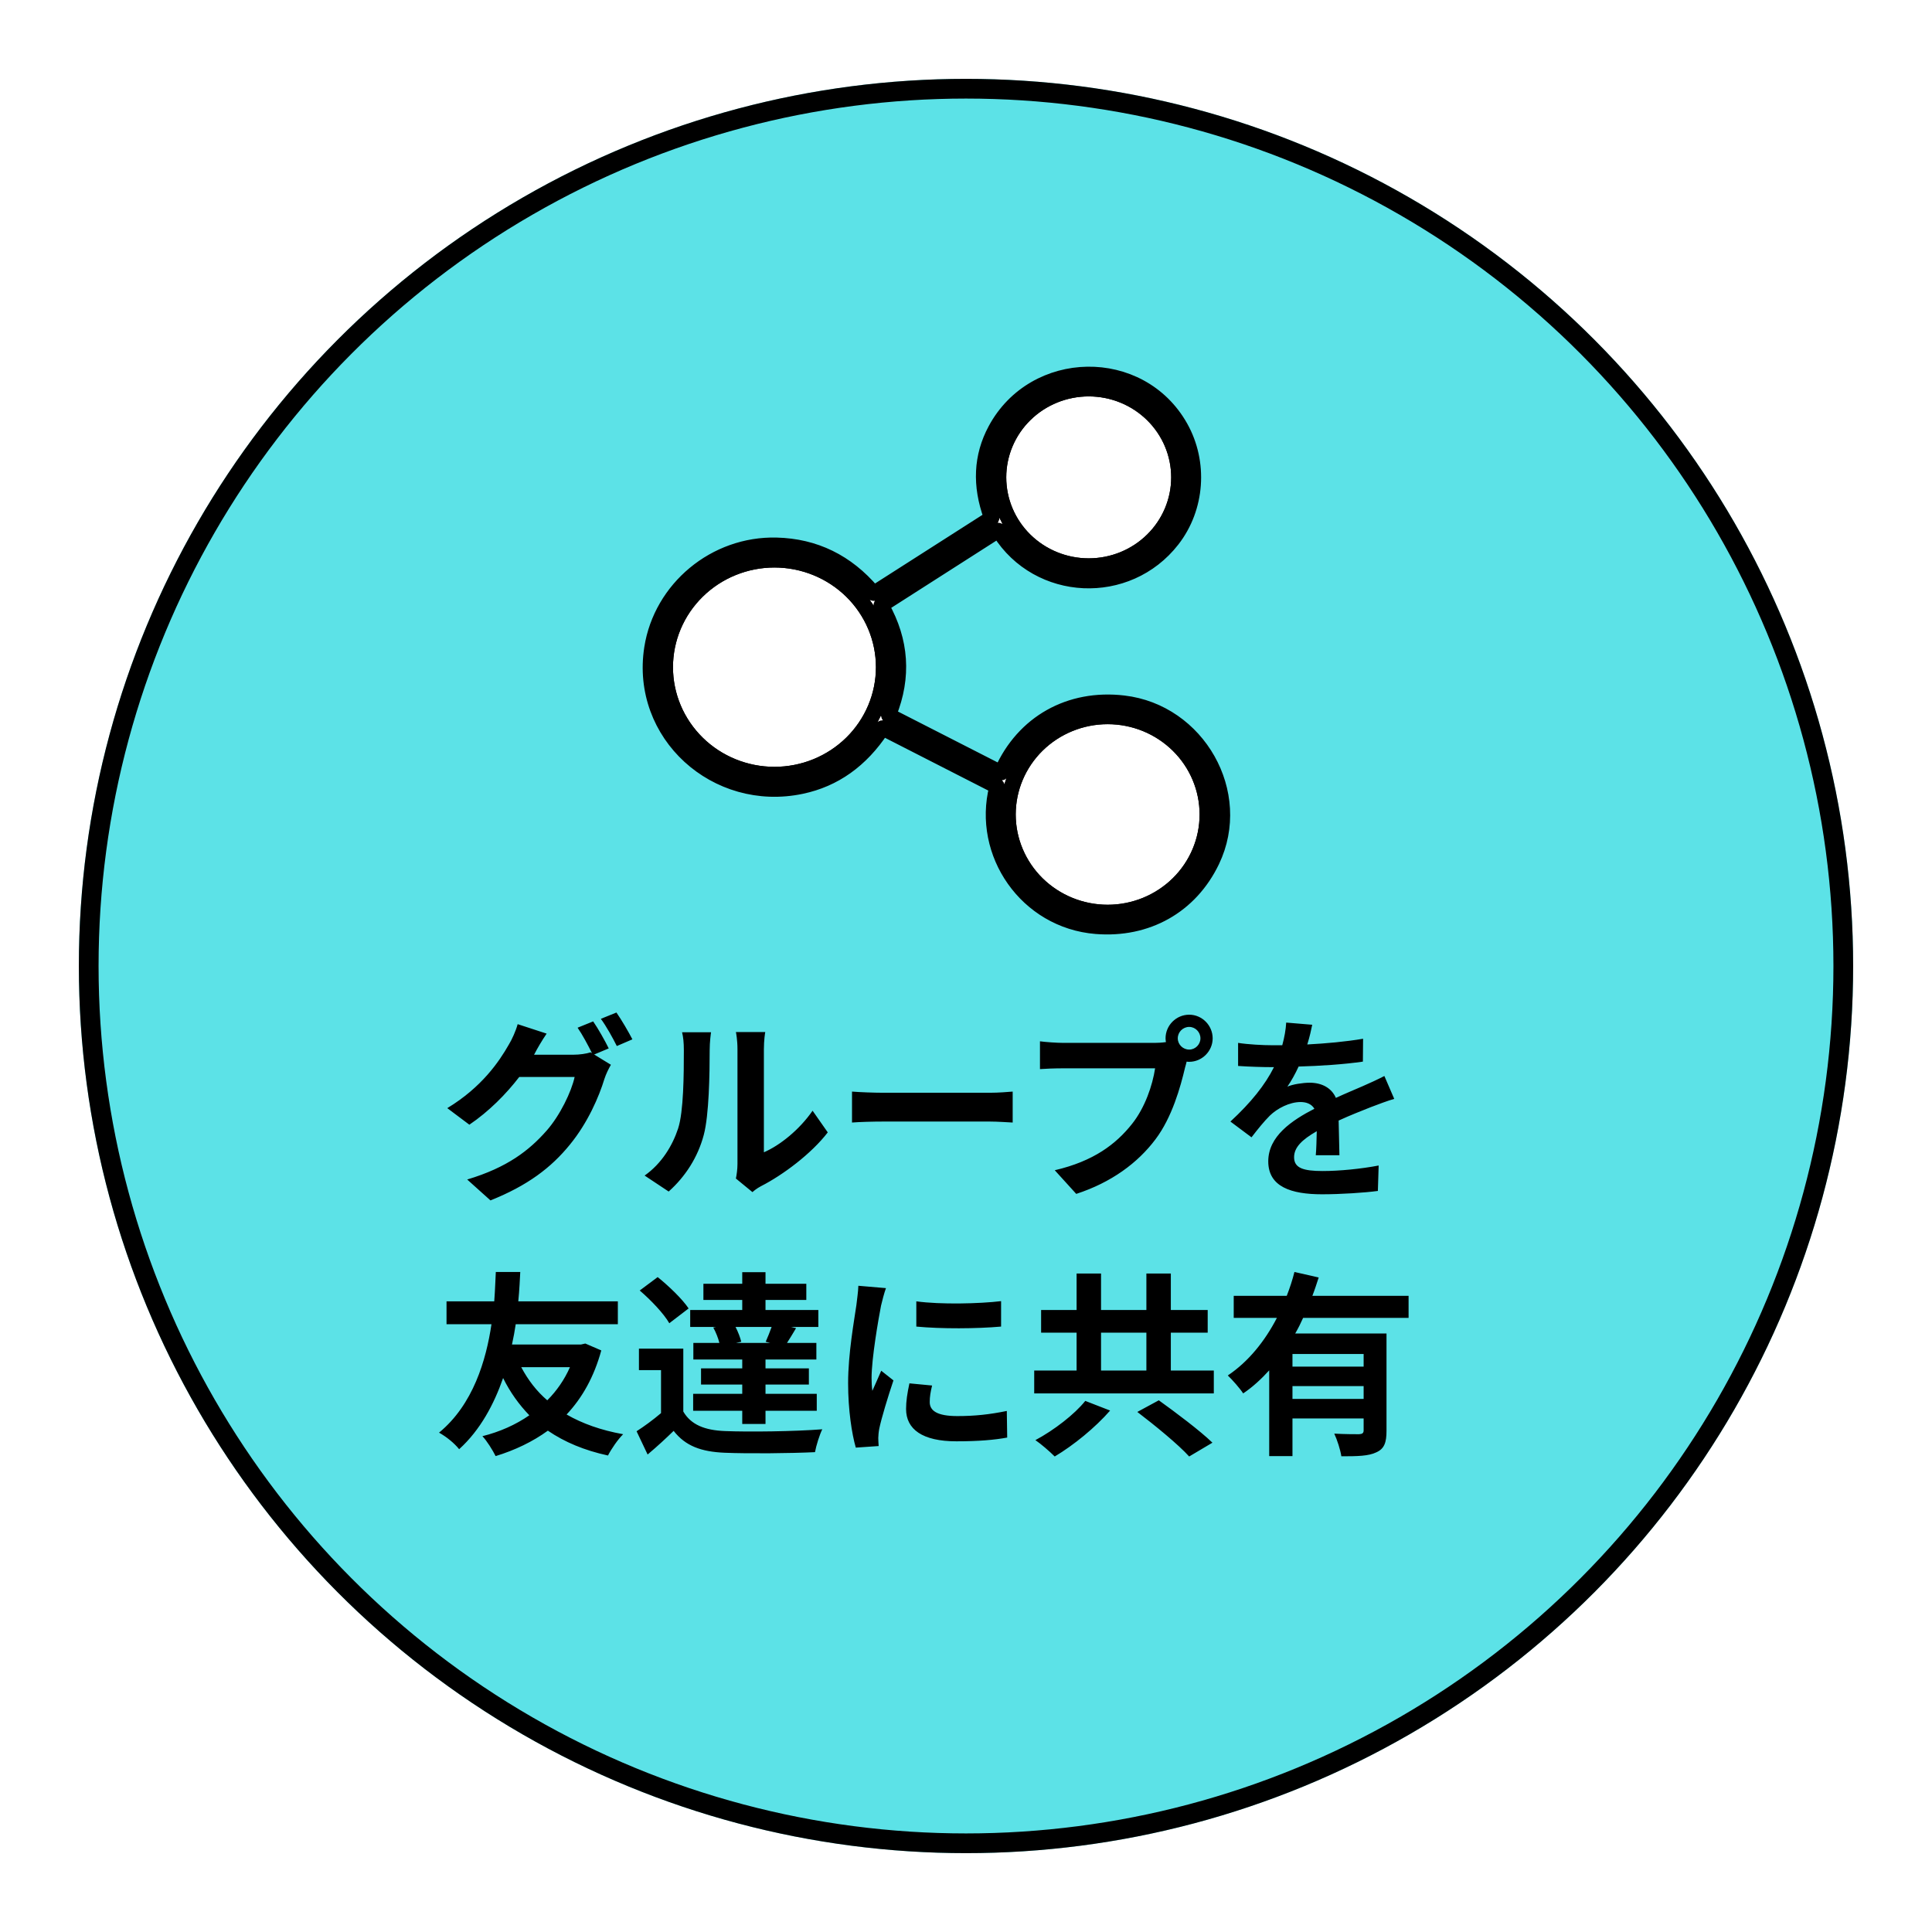 <svg width="98" height="98" viewBox="0 0 98 98" fill="none" xmlns="http://www.w3.org/2000/svg">
<g filter="url(#filter0_d_1061_19832)">
<circle cx="47" cy="47" r="45" fill="#5CE2E7"/>
<circle cx="47" cy="47" r="44.5" stroke="black"/>
</g>
<path d="M30.088 51.81C30.338 52.17 30.698 52.81 30.878 53.18L30.138 53.49L30.988 54.01C30.878 54.2 30.738 54.48 30.658 54.73C30.388 55.62 29.818 56.95 28.908 58.06C27.958 59.23 26.758 60.14 24.878 60.89L23.698 59.83C25.738 59.22 26.848 58.35 27.728 57.35C28.408 56.58 28.988 55.37 29.148 54.63H26.338C25.668 55.5 24.798 56.38 23.808 57.05L22.688 56.21C24.438 55.15 25.318 53.85 25.808 52.99C25.958 52.75 26.168 52.29 26.258 51.95L27.728 52.43C27.488 52.78 27.228 53.23 27.118 53.45C27.108 53.47 27.098 53.48 27.088 53.5H29.088C29.398 53.5 29.738 53.45 29.958 53.38L30.028 53.42C29.828 53.02 29.548 52.49 29.298 52.13L30.088 51.81ZM31.268 51.36C31.528 51.73 31.898 52.37 32.078 52.72L31.288 53.06C31.078 52.64 30.758 52.06 30.478 51.68L31.268 51.36ZM37.328 59.78C37.368 59.59 37.408 59.31 37.408 59.04V53.21C37.408 52.76 37.338 52.38 37.328 52.35H38.818C38.808 52.38 38.748 52.77 38.748 53.22V58.45C39.558 58.1 40.548 57.31 41.218 56.34L41.988 57.44C41.158 58.52 39.718 59.6 38.598 60.17C38.378 60.29 38.258 60.39 38.168 60.47L37.328 59.78ZM32.698 59.63C33.578 59.01 34.118 58.09 34.398 57.24C34.678 56.38 34.688 54.49 34.688 53.28C34.688 52.88 34.658 52.61 34.598 52.36H36.068C36.058 52.41 35.998 52.85 35.998 53.27C35.998 54.45 35.968 56.56 35.698 57.57C35.398 58.7 34.768 59.68 33.918 60.44L32.698 59.63ZM43.218 55.37C43.578 55.4 44.308 55.43 44.828 55.43H50.198C50.668 55.43 51.108 55.39 51.368 55.37V56.94C51.128 56.93 50.618 56.89 50.198 56.89H44.828C44.258 56.89 43.588 56.91 43.218 56.94V55.37ZM59.742 52.67C59.742 52.98 60.002 53.24 60.322 53.24C60.632 53.24 60.892 52.98 60.892 52.67C60.892 52.35 60.632 52.09 60.322 52.09C60.002 52.09 59.742 52.35 59.742 52.67ZM59.122 52.67C59.122 52.01 59.662 51.47 60.322 51.47C60.972 51.47 61.512 52.01 61.512 52.67C61.512 53.32 60.972 53.86 60.322 53.86C60.282 53.86 60.232 53.86 60.192 53.85C60.162 53.96 60.142 54.06 60.112 54.15C59.882 55.13 59.452 56.68 58.612 57.79C57.712 58.99 56.372 59.98 54.592 60.56L53.502 59.36C55.482 58.9 56.612 58.03 57.422 57.01C58.082 56.18 58.462 55.05 58.592 54.19H53.942C53.482 54.19 53.002 54.21 52.752 54.23V52.82C53.042 52.86 53.612 52.9 53.942 52.9H58.572C58.712 52.9 58.932 52.89 59.142 52.86C59.132 52.8 59.122 52.74 59.122 52.67ZM66.562 51.98C66.512 52.23 66.442 52.56 66.312 52.98C67.262 52.93 68.262 52.84 69.142 52.69L69.132 53.85C68.182 53.99 66.952 54.07 65.872 54.1C65.702 54.47 65.502 54.83 65.302 55.12C65.562 55 66.102 54.92 66.432 54.92C67.042 54.92 67.542 55.18 67.762 55.69C68.282 55.45 68.702 55.28 69.112 55.1C69.502 54.93 69.852 54.77 70.222 54.58L70.722 55.74C70.402 55.83 69.872 56.03 69.532 56.16C69.082 56.34 68.512 56.56 67.902 56.84C67.912 57.4 67.932 58.14 67.942 58.6H66.742C66.772 58.3 66.782 57.82 66.792 57.38C66.042 57.81 65.642 58.2 65.642 58.7C65.642 59.25 66.112 59.4 67.092 59.4C67.942 59.4 69.052 59.29 69.932 59.12L69.892 60.41C69.232 60.5 68.002 60.58 67.062 60.58C65.492 60.58 64.332 60.2 64.332 58.91C64.332 57.63 65.532 56.83 66.672 56.24C66.522 55.99 66.252 55.9 65.972 55.9C65.412 55.9 64.792 56.22 64.412 56.59C64.112 56.89 63.822 57.25 63.482 57.69L62.412 56.89C63.462 55.92 64.172 55.03 64.622 54.13C64.572 54.13 64.532 54.13 64.492 54.13C64.082 54.13 63.352 54.11 62.802 54.07V52.9C63.312 52.98 64.052 53.02 64.562 53.02C64.712 53.02 64.882 53.02 65.042 53.02C65.152 52.62 65.222 52.23 65.242 51.87L66.562 51.98ZM28.91 69.35H26.44C26.78 69.99 27.21 70.56 27.76 71.03C28.23 70.56 28.63 69.99 28.91 69.35ZM29.69 68.15L30.5 68.5C30.13 69.85 29.53 70.91 28.74 71.75C29.54 72.21 30.49 72.55 31.61 72.75C31.35 73 31 73.51 30.84 73.83C29.64 73.57 28.64 73.15 27.79 72.57C27.02 73.13 26.12 73.56 25.14 73.86C24.99 73.56 24.7 73.09 24.47 72.85C25.35 72.63 26.16 72.27 26.85 71.79C26.33 71.25 25.88 70.63 25.52 69.9C25.06 71.22 24.37 72.53 23.29 73.51C23.04 73.2 22.66 72.89 22.27 72.67C24 71.25 24.66 68.99 24.93 67.17H22.65V66.01H25.07C25.12 65.36 25.13 64.83 25.15 64.52H26.39C26.37 64.88 26.35 65.4 26.29 66.01H31.34V67.17H26.16C26.11 67.5 26.05 67.84 25.97 68.2H29.47L29.69 68.15ZM39.07 68.12L38.84 68.06C38.94 67.84 39.05 67.56 39.14 67.31H37.31C37.44 67.56 37.55 67.85 37.6 68.06L37.33 68.12H39.07ZM36.18 67.34L36.32 67.31H35.01V66.45H37.65V65.94H35.68V65.12H37.65V64.53H38.83V65.12H40.9V65.94H38.83V66.45H41.51V67.31H40.13L40.38 67.37C40.21 67.65 40.06 67.91 39.92 68.12H41.41V68.96H38.83V69.41H41.03V70.23H38.83V70.7H41.43V71.56H38.83V72.23H37.65V71.56H35.16V70.7H37.65V70.23H35.56V69.41H37.65V68.96H35.17V68.12H36.49C36.43 67.87 36.31 67.57 36.18 67.34ZM34.93 66.37L33.95 67.12C33.67 66.63 33.01 65.94 32.45 65.46L33.36 64.78C33.92 65.23 34.61 65.89 34.93 66.37ZM34.66 68.41V71.6C35.05 72.27 35.75 72.55 36.77 72.59C37.97 72.64 40.33 72.61 41.71 72.5C41.57 72.78 41.4 73.33 41.34 73.66C40.1 73.72 37.98 73.74 36.76 73.69C35.57 73.64 34.77 73.35 34.17 72.58C33.77 72.97 33.36 73.35 32.85 73.78L32.29 72.6C32.68 72.35 33.13 72.02 33.53 71.68V69.5H32.41V68.41H34.66ZM46.48 66.01C47.71 66.18 49.7 66.13 50.78 66V67.29C49.55 67.4 47.74 67.41 46.48 67.29V66.01ZM47.28 70.28C47.2 70.61 47.16 70.85 47.16 71.12C47.16 71.56 47.54 71.83 48.56 71.83C49.45 71.83 50.19 71.75 51.07 71.57L51.09 72.92C50.44 73.04 49.64 73.11 48.51 73.11C46.79 73.11 45.96 72.5 45.96 71.47C45.96 71.08 46.02 70.68 46.13 70.17L47.28 70.28ZM44.94 65.34C44.86 65.55 44.73 66.05 44.69 66.23C44.56 66.9 44.21 68.9 44.21 69.9C44.21 70.09 44.22 70.35 44.25 70.55C44.4 70.21 44.56 69.86 44.7 69.53L45.32 70.02C45.04 70.85 44.71 71.94 44.6 72.47C44.57 72.62 44.55 72.84 44.55 72.94C44.55 73.05 44.56 73.21 44.57 73.35L43.41 73.43C43.21 72.74 43.02 71.52 43.02 70.16C43.02 68.66 43.33 66.97 43.44 66.2C43.47 65.92 43.53 65.54 43.54 65.22L44.94 65.34ZM55.05 71.06L56.31 71.55C55.56 72.41 54.46 73.31 53.5 73.88C53.24 73.62 52.8 73.24 52.52 73.05C53.46 72.55 54.52 71.73 55.05 71.06ZM57.69 71.62L58.78 71.03C59.63 71.64 60.87 72.57 61.5 73.18L60.32 73.88C59.77 73.27 58.58 72.3 57.69 71.62ZM55.85 67.6V69.52H58.15V67.6H55.85ZM59.39 69.52H61.57V70.68H52.46V69.52H54.61V67.6H52.81V66.45H54.61V64.6H55.85V66.45H58.15V64.6H59.39V66.45H61.26V67.6H59.39V69.52ZM69.17 69.32V68.68H65.56V69.32H69.17ZM65.56 70.96H69.17V70.31H65.56V70.96ZM71.45 66.85H66.1C65.98 67.12 65.85 67.38 65.7 67.64H70.33V72.58C70.33 73.17 70.22 73.49 69.81 73.67C69.42 73.86 68.85 73.87 68.04 73.87C67.99 73.54 67.83 73.04 67.68 72.72C68.19 72.75 68.77 72.75 68.94 72.75C69.11 72.74 69.17 72.69 69.17 72.55V71.95H65.56V73.86H64.38V69.51C63.98 69.95 63.55 70.35 63.06 70.68C62.89 70.42 62.51 69.99 62.28 69.77C63.34 69.06 64.17 68.01 64.77 66.85H62.58V65.73H65.27C65.43 65.32 65.56 64.92 65.66 64.52L66.89 64.8C66.79 65.11 66.69 65.42 66.57 65.73H71.45V66.85Z" fill="black"/>
<path d="M44.708 36.984C43.665 38.56 42.312 39.523 40.647 39.873C36.334 40.785 32.398 37.234 33.077 32.884C33.55 29.865 36.275 27.586 39.391 27.668C41.325 27.718 42.942 28.508 44.241 30.037C44.26 30.06 44.287 30.075 44.316 30.079C44.346 30.084 44.377 30.078 44.402 30.062L50.245 26.328C50.293 26.297 50.308 26.254 50.289 26.199C49.712 24.613 49.782 23.151 50.501 21.811C52.472 18.135 57.827 18.035 59.873 21.684C60.872 23.468 60.719 25.753 59.455 27.376C57.182 30.294 52.684 30.092 50.72 26.97C50.712 26.958 50.702 26.947 50.689 26.938C50.677 26.93 50.663 26.924 50.648 26.92C50.634 26.917 50.618 26.917 50.604 26.919C50.589 26.922 50.575 26.927 50.562 26.935L44.753 30.649C44.705 30.68 44.694 30.721 44.721 30.771C45.706 32.525 45.828 34.33 45.088 36.186C45.077 36.213 45.076 36.243 45.086 36.27C45.097 36.298 45.117 36.321 45.144 36.334L50.708 39.175C50.764 39.205 50.804 39.191 50.83 39.134C51.922 36.68 54.259 35.356 56.99 35.677C60.752 36.117 63.109 40.24 61.471 43.661C60.368 45.961 58.168 47.184 55.603 46.977C52.081 46.692 49.732 43.273 50.574 39.95C50.578 39.932 50.576 39.913 50.569 39.896C50.561 39.879 50.548 39.865 50.532 39.857L44.84 36.95C44.786 36.923 44.742 36.934 44.708 36.984ZM59.808 24.214C59.808 23.019 59.325 21.873 58.466 21.028C57.606 20.182 56.44 19.708 55.225 19.708C54.009 19.708 52.844 20.182 51.984 21.028C51.125 21.873 50.642 23.019 50.642 24.214C50.642 25.41 51.125 26.556 51.984 27.401C52.844 28.247 54.009 28.721 55.225 28.721C56.44 28.721 57.606 28.247 58.466 27.401C59.325 26.556 59.808 25.41 59.808 24.214ZM44.831 33.842C44.831 33.126 44.688 32.417 44.409 31.755C44.13 31.093 43.722 30.492 43.207 29.985C42.692 29.479 42.08 29.077 41.407 28.803C40.734 28.529 40.013 28.387 39.284 28.387C37.813 28.387 36.402 28.962 35.362 29.985C34.321 31.008 33.737 32.396 33.737 33.842C33.737 34.559 33.88 35.268 34.159 35.93C34.438 36.592 34.847 37.193 35.362 37.7C36.402 38.723 37.813 39.297 39.284 39.297C40.013 39.297 40.734 39.156 41.407 38.882C42.08 38.608 42.692 38.206 43.207 37.7C43.722 37.193 44.13 36.592 44.409 35.93C44.688 35.268 44.831 34.559 44.831 33.842ZM61.249 41.314C61.249 39.993 60.716 38.727 59.766 37.793C58.816 36.859 57.529 36.334 56.186 36.334C54.843 36.334 53.555 36.859 52.605 37.793C51.656 38.727 51.122 39.993 51.122 41.314C51.122 42.634 51.656 43.901 52.605 44.835C53.555 45.768 54.843 46.293 56.186 46.293C57.529 46.293 58.816 45.768 59.766 44.835C60.716 43.901 61.249 42.634 61.249 41.314Z" fill="white"/>
<path d="M44.831 33.842C44.831 33.126 44.688 32.417 44.409 31.755C44.13 31.093 43.722 30.492 43.207 29.985C42.692 29.479 42.08 29.077 41.407 28.803C40.734 28.529 40.013 28.387 39.284 28.387C37.813 28.387 36.402 28.962 35.362 29.985C34.321 31.008 33.737 32.396 33.737 33.842C33.737 34.559 33.88 35.268 34.159 35.93C34.438 36.592 34.847 37.193 35.362 37.7C36.402 38.723 37.813 39.297 39.284 39.297C40.013 39.297 40.734 39.156 41.407 38.882C42.08 38.608 42.692 38.206 43.207 37.7C43.722 37.193 44.13 36.592 44.409 35.93C44.688 35.268 44.831 34.559 44.831 33.842Z" fill="white"/>
<path d="M61.249 41.314C61.249 39.993 60.716 38.727 59.766 37.793C58.816 36.859 57.529 36.334 56.186 36.334C54.843 36.334 53.555 36.859 52.605 37.793C51.656 38.727 51.122 39.993 51.122 41.314C51.122 42.634 51.656 43.901 52.605 44.835C53.555 45.768 54.843 46.293 56.186 46.293C57.529 46.293 58.816 45.768 59.766 44.835C60.716 43.901 61.249 42.634 61.249 41.314Z" fill="white"/>
<path d="M59.808 24.214C59.808 23.019 59.325 21.873 58.466 21.028C57.606 20.182 56.44 19.708 55.225 19.708C54.009 19.708 52.844 20.182 51.984 21.028C51.125 21.873 50.642 23.019 50.642 24.214C50.642 25.41 51.125 26.556 51.984 27.401C52.844 28.247 54.009 28.721 55.225 28.721C56.44 28.721 57.606 28.247 58.466 27.401C59.325 26.556 59.808 25.41 59.808 24.214Z" fill="white"/>
<path d="M44.708 36.984C43.665 38.56 42.312 39.523 40.647 39.873C36.334 40.785 32.398 37.234 33.077 32.884C33.55 29.865 36.275 27.586 39.391 27.668C41.325 27.718 42.942 28.508 44.241 30.037C44.26 30.06 44.287 30.075 44.316 30.079C44.346 30.084 44.377 30.078 44.402 30.062L50.245 26.328C50.293 26.297 50.308 26.254 50.289 26.199C49.712 24.613 49.782 23.151 50.501 21.811C52.472 18.135 57.827 18.035 59.873 21.684C60.872 23.468 60.719 25.753 59.455 27.376C57.182 30.294 52.684 30.092 50.72 26.97C50.712 26.958 50.702 26.947 50.689 26.938C50.677 26.93 50.663 26.924 50.648 26.92C50.634 26.917 50.618 26.917 50.604 26.919C50.589 26.922 50.575 26.927 50.562 26.935L44.753 30.649C44.705 30.68 44.694 30.721 44.721 30.771C45.706 32.525 45.828 34.33 45.088 36.186C45.077 36.213 45.076 36.243 45.086 36.27C45.097 36.298 45.117 36.321 45.144 36.334L50.708 39.175C50.764 39.205 50.804 39.191 50.83 39.134C51.922 36.68 54.259 35.356 56.99 35.677C60.752 36.117 63.109 40.24 61.471 43.661C60.368 45.961 58.168 47.184 55.603 46.977C52.081 46.692 49.732 43.273 50.574 39.95C50.578 39.932 50.576 39.913 50.569 39.896C50.561 39.879 50.548 39.865 50.532 39.857L44.84 36.95C44.786 36.923 44.742 36.934 44.708 36.984ZM59.808 24.214C59.808 23.019 59.325 21.873 58.466 21.028C57.606 20.182 56.44 19.708 55.225 19.708C54.009 19.708 52.844 20.182 51.984 21.028C51.125 21.873 50.642 23.019 50.642 24.214C50.642 25.41 51.125 26.556 51.984 27.401C52.844 28.247 54.009 28.721 55.225 28.721C56.44 28.721 57.606 28.247 58.466 27.401C59.325 26.556 59.808 25.41 59.808 24.214ZM44.831 33.842C44.831 33.126 44.688 32.417 44.409 31.755C44.13 31.093 43.722 30.492 43.207 29.985C42.692 29.479 42.08 29.077 41.407 28.803C40.734 28.529 40.013 28.387 39.284 28.387C37.813 28.387 36.402 28.962 35.362 29.985C34.321 31.008 33.737 32.396 33.737 33.842C33.737 34.559 33.88 35.268 34.159 35.93C34.438 36.592 34.847 37.193 35.362 37.7C36.402 38.723 37.813 39.297 39.284 39.297C40.013 39.297 40.734 39.156 41.407 38.882C42.08 38.608 42.692 38.206 43.207 37.7C43.722 37.193 44.13 36.592 44.409 35.93C44.688 35.268 44.831 34.559 44.831 33.842ZM61.249 41.314C61.249 39.993 60.716 38.727 59.766 37.793C58.816 36.859 57.529 36.334 56.186 36.334C54.843 36.334 53.555 36.859 52.605 37.793C51.656 38.727 51.122 39.993 51.122 41.314C51.122 42.634 51.656 43.901 52.605 44.835C53.555 45.768 54.843 46.293 56.186 46.293C57.529 46.293 58.816 45.768 59.766 44.835C60.716 43.901 61.249 42.634 61.249 41.314Z" stroke="black" stroke-width="0.8"/>
<path d="M44.831 33.842C44.831 33.126 44.688 32.417 44.409 31.755C44.13 31.093 43.722 30.492 43.207 29.985C42.692 29.479 42.08 29.077 41.407 28.803C40.734 28.529 40.013 28.387 39.284 28.387C37.813 28.387 36.402 28.962 35.362 29.985C34.321 31.008 33.737 32.396 33.737 33.842C33.737 34.559 33.88 35.268 34.159 35.93C34.438 36.592 34.847 37.193 35.362 37.7C36.402 38.723 37.813 39.297 39.284 39.297C40.013 39.297 40.734 39.156 41.407 38.882C42.08 38.608 42.692 38.206 43.207 37.7C43.722 37.193 44.13 36.592 44.409 35.93C44.688 35.268 44.831 34.559 44.831 33.842Z" stroke="black" stroke-width="0.8"/>
<path d="M61.249 41.314C61.249 39.993 60.716 38.727 59.766 37.793C58.816 36.859 57.529 36.334 56.186 36.334C54.843 36.334 53.555 36.859 52.605 37.793C51.656 38.727 51.122 39.993 51.122 41.314C51.122 42.634 51.656 43.901 52.605 44.835C53.555 45.768 54.843 46.293 56.186 46.293C57.529 46.293 58.816 45.768 59.766 44.835C60.716 43.901 61.249 42.634 61.249 41.314Z" stroke="black" stroke-width="0.8"/>
<path d="M59.808 24.214C59.808 23.019 59.325 21.873 58.466 21.028C57.606 20.182 56.44 19.708 55.225 19.708C54.009 19.708 52.844 20.182 51.984 21.028C51.125 21.873 50.642 23.019 50.642 24.214C50.642 25.41 51.125 26.556 51.984 27.401C52.844 28.247 54.009 28.721 55.225 28.721C56.44 28.721 57.606 28.247 58.466 27.401C59.325 26.556 59.808 25.41 59.808 24.214Z" stroke="black" stroke-width="0.8"/>
<defs>
<filter id="filter0_d_1061_19832" x="0" y="0" width="98" height="98" filterUnits="userSpaceOnUse" color-interpolation-filters="sRGB">
<feFlood flood-opacity="0" result="BackgroundImageFix"/>
<feColorMatrix in="SourceAlpha" type="matrix" values="0 0 0 0 0 0 0 0 0 0 0 0 0 0 0 0 0 0 127 0" result="hardAlpha"/>
<feOffset dx="2" dy="2"/>
<feGaussianBlur stdDeviation="2"/>
<feComposite in2="hardAlpha" operator="out"/>
<feColorMatrix type="matrix" values="0 0 0 0 0 0 0 0 0 0 0 0 0 0 0 0 0 0 0.2 0"/>
<feBlend mode="normal" in2="BackgroundImageFix" result="effect1_dropShadow_1061_19832"/>
<feBlend mode="normal" in="SourceGraphic" in2="effect1_dropShadow_1061_19832" result="shape"/>
</filter>
</defs>
</svg>
